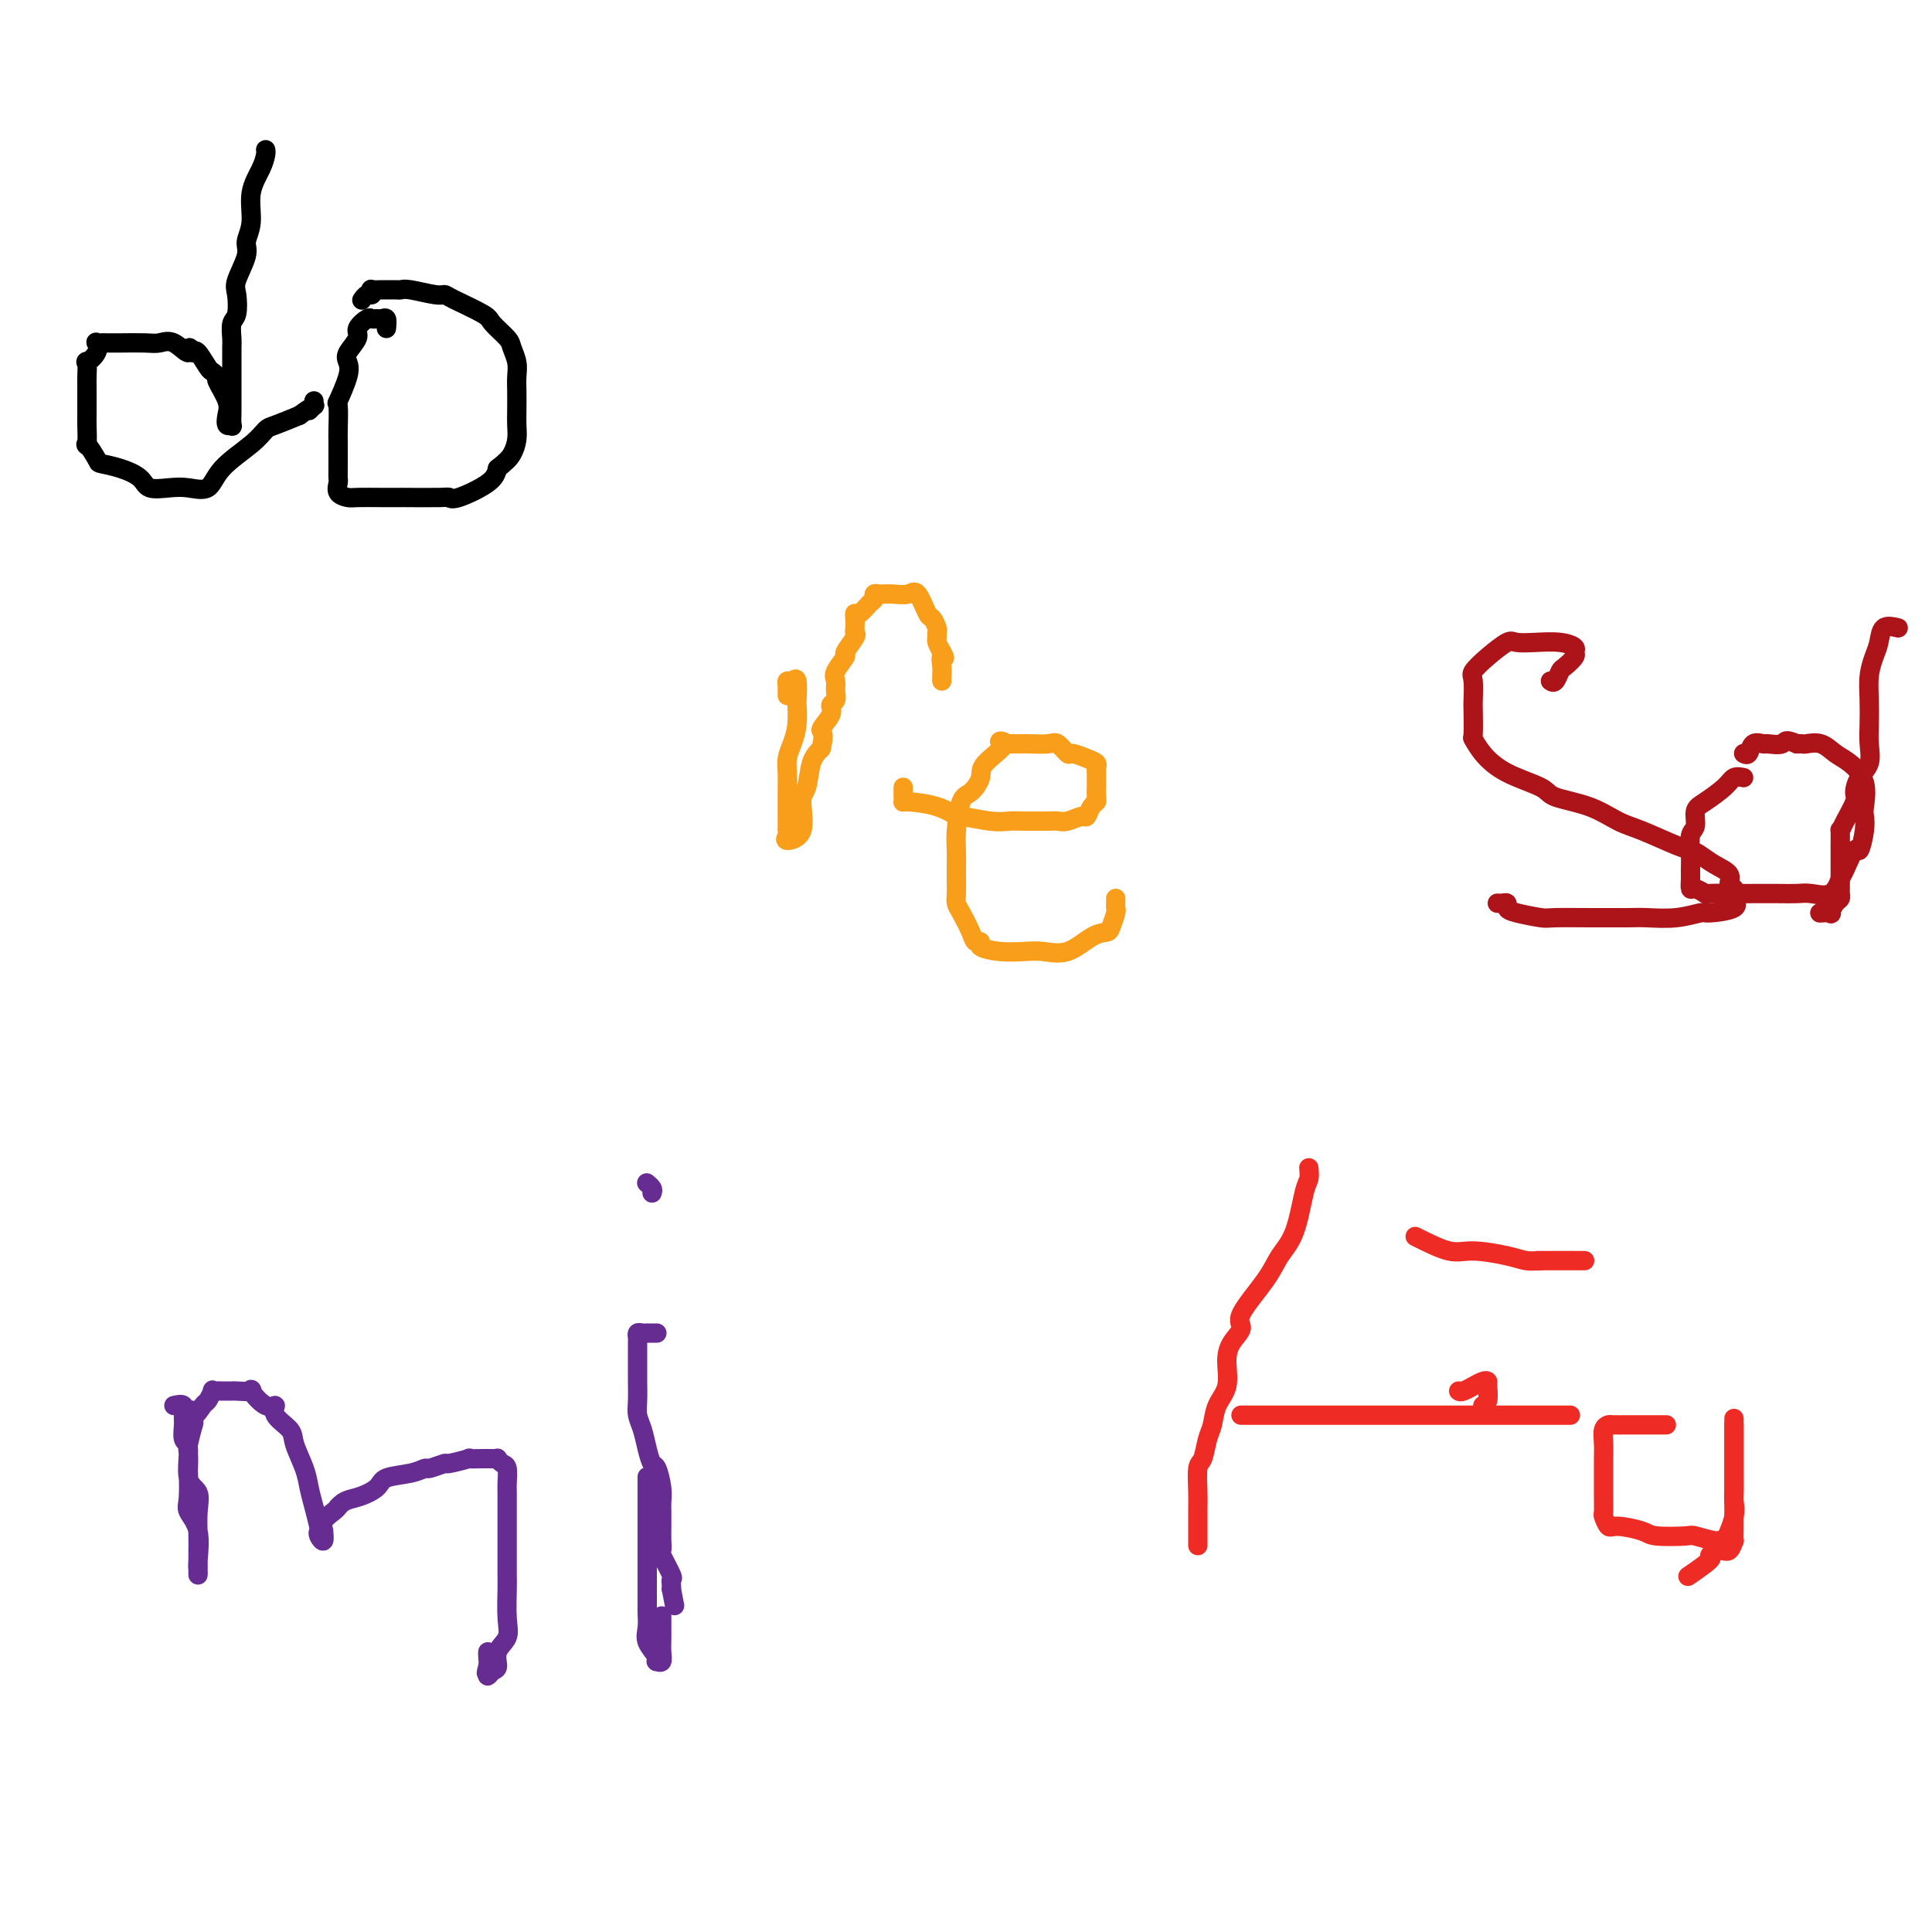 <svg viewBox='0 0 400 400' version='1.1' xmlns='http://www.w3.org/2000/svg' xmlns:xlink='http://www.w3.org/1999/xlink'><g fill='none' stroke='#000000' stroke-width='4' stroke-linecap='round' stroke-linejoin='round'><path d='M55,31c0.050,0.194 0.100,0.387 0,1c-0.100,0.613 -0.350,1.645 -1,3c-0.650,1.355 -1.698,3.031 -2,5c-0.302,1.969 0.143,4.230 0,6c-0.143,1.770 -0.875,3.048 -1,4c-0.125,0.952 0.355,1.577 0,3c-0.355,1.423 -1.545,3.645 -2,5c-0.455,1.355 -0.174,1.842 0,3c0.174,1.158 0.243,2.988 0,4c-0.243,1.012 -0.797,1.208 -1,2c-0.203,0.792 -0.054,2.180 0,3c0.054,0.820 0.015,1.072 0,2c-0.015,0.928 -0.004,2.533 0,4c0.004,1.467 0.002,2.795 0,4c-0.002,1.205 -0.004,2.286 0,3c0.004,0.714 0.015,1.061 0,2c-0.015,0.939 -0.054,2.468 0,3c0.054,0.532 0.203,0.065 0,0c-0.203,-0.065 -0.757,0.271 -1,0c-0.243,-0.271 -0.173,-1.148 0,-2c0.173,-0.852 0.451,-1.679 0,-3c-0.451,-1.321 -1.630,-3.136 -2,-4c-0.370,-0.864 0.069,-0.779 0,-1c-0.069,-0.221 -0.647,-0.750 -1,-1c-0.353,-0.250 -0.480,-0.221 -1,-1c-0.520,-0.779 -1.434,-2.365 -2,-3c-0.566,-0.635 -0.783,-0.317 -1,0'/><path d='M40,73c-1.323,-2.199 -0.629,-0.197 -1,0c-0.371,0.197 -1.805,-1.411 -3,-2c-1.195,-0.589 -2.151,-0.158 -3,0c-0.849,0.158 -1.590,0.043 -3,0c-1.410,-0.043 -3.489,-0.013 -5,0c-1.511,0.013 -2.456,0.009 -3,0c-0.544,-0.009 -0.689,-0.022 -1,0c-0.311,0.022 -0.787,0.080 -1,0c-0.213,-0.080 -0.162,-0.299 0,0c0.162,0.299 0.436,1.115 0,2c-0.436,0.885 -1.581,1.839 -2,2c-0.419,0.161 -0.112,-0.472 0,0c0.112,0.472 0.030,2.049 0,3c-0.030,0.951 -0.007,1.276 0,2c0.007,0.724 0.000,1.848 0,3c-0.000,1.152 0.007,2.333 0,3c-0.007,0.667 -0.029,0.819 0,2c0.029,1.181 0.110,3.391 0,4c-0.110,0.609 -0.412,-0.381 0,0c0.412,0.381 1.536,2.134 2,3c0.464,0.866 0.266,0.845 1,1c0.734,0.155 2.401,0.486 4,1c1.599,0.514 3.132,1.213 4,2c0.868,0.787 1.072,1.664 2,2c0.928,0.336 2.580,0.130 4,0c1.420,-0.130 2.608,-0.185 4,0c1.392,0.185 2.990,0.611 4,0c1.010,-0.611 1.434,-2.261 3,-4c1.566,-1.739 4.276,-3.569 6,-5c1.724,-1.431 2.464,-2.462 3,-3c0.536,-0.538 0.867,-0.582 2,-1c1.133,-0.418 3.066,-1.209 5,-2'/><path d='M62,86c3.332,-2.482 2.161,-1.187 2,-1c-0.161,0.187 0.689,-0.733 1,-1c0.311,-0.267 0.084,0.121 0,0c-0.084,-0.121 -0.024,-0.749 0,-1c0.024,-0.251 0.012,-0.126 0,0'/><path d='M80,68c0.090,-0.846 0.180,-1.693 0,-2c-0.180,-0.307 -0.631,-0.076 -1,0c-0.369,0.076 -0.657,-0.003 -1,0c-0.343,0.003 -0.740,0.087 -1,0c-0.260,-0.087 -0.382,-0.347 -1,0c-0.618,0.347 -1.733,1.300 -2,2c-0.267,0.700 0.313,1.145 0,2c-0.313,0.855 -1.520,2.119 -2,3c-0.480,0.881 -0.234,1.377 0,2c0.234,0.623 0.455,1.372 0,3c-0.455,1.628 -1.586,4.134 -2,5c-0.414,0.866 -0.111,0.091 0,1c0.111,0.909 0.030,3.501 0,5c-0.030,1.499 -0.007,1.906 0,2c0.007,0.094 0.000,-0.126 0,1c-0.000,1.126 0.007,3.598 0,5c-0.007,1.402 -0.026,1.735 0,2c0.026,0.265 0.099,0.463 0,1c-0.099,0.537 -0.368,1.412 0,2c0.368,0.588 1.374,0.890 2,1c0.626,0.110 0.872,0.030 2,0c1.128,-0.030 3.139,-0.009 5,0c1.861,0.009 3.572,0.005 4,0c0.428,-0.005 -0.429,-0.010 1,0c1.429,0.010 5.143,0.036 7,0c1.857,-0.036 1.859,-0.133 2,0c0.141,0.133 0.423,0.497 2,0c1.577,-0.497 4.451,-1.856 6,-3c1.549,-1.144 1.775,-2.072 2,-3'/><path d='M103,97c1.856,-1.465 2.497,-2.128 3,-3c0.503,-0.872 0.866,-1.952 1,-3c0.134,-1.048 0.037,-2.065 0,-3c-0.037,-0.935 -0.013,-1.787 0,-3c0.013,-1.213 0.017,-2.785 0,-4c-0.017,-1.215 -0.054,-2.073 0,-3c0.054,-0.927 0.198,-1.924 0,-3c-0.198,-1.076 -0.739,-2.232 -1,-3c-0.261,-0.768 -0.241,-1.148 -1,-2c-0.759,-0.852 -2.297,-2.175 -3,-3c-0.703,-0.825 -0.569,-1.153 -2,-2c-1.431,-0.847 -4.425,-2.213 -6,-3c-1.575,-0.787 -1.730,-0.996 -2,-1c-0.270,-0.004 -0.654,0.195 -2,0c-1.346,-0.195 -3.655,-0.784 -5,-1c-1.345,-0.216 -1.727,-0.057 -2,0c-0.273,0.057 -0.438,0.014 -1,0c-0.562,-0.014 -1.523,0.000 -2,0c-0.477,-0.000 -0.470,-0.015 -1,0c-0.530,0.015 -1.596,0.060 -2,0c-0.404,-0.060 -0.147,-0.226 0,0c0.147,0.226 0.184,0.844 0,1c-0.184,0.156 -0.588,-0.150 -1,0c-0.412,0.150 -0.832,0.757 -1,1c-0.168,0.243 -0.084,0.121 0,0'/></g>
<g fill='none' stroke='#F99E1B' stroke-width='4' stroke-linecap='round' stroke-linejoin='round'><path d='M163,144c-0.006,-0.342 -0.012,-0.684 0,-1c0.012,-0.316 0.042,-0.606 0,-1c-0.042,-0.394 -0.155,-0.893 0,-1c0.155,-0.107 0.578,0.179 1,0c0.422,-0.179 0.842,-0.824 1,0c0.158,0.824 0.053,3.116 0,4c-0.053,0.884 -0.053,0.361 0,1c0.053,0.639 0.158,2.440 0,4c-0.158,1.560 -0.578,2.880 -1,4c-0.422,1.120 -0.845,2.040 -1,3c-0.155,0.960 -0.042,1.959 0,3c0.042,1.041 0.011,2.122 0,3c-0.011,0.878 -0.003,1.552 0,2c0.003,0.448 0.001,0.669 0,1c-0.001,0.331 0.001,0.771 0,1c-0.001,0.229 -0.003,0.248 0,1c0.003,0.752 0.012,2.238 0,3c-0.012,0.762 -0.046,0.800 0,1c0.046,0.200 0.173,0.562 0,1c-0.173,0.438 -0.647,0.952 0,1c0.647,0.048 2.414,-0.371 3,-2c0.586,-1.629 -0.008,-4.468 0,-6c0.008,-1.532 0.617,-1.759 1,-3c0.383,-1.241 0.538,-3.498 1,-5c0.462,-1.502 1.231,-2.251 2,-3'/><path d='M170,155c0.957,-3.693 -0.150,-3.426 0,-4c0.150,-0.574 1.557,-1.988 2,-3c0.443,-1.012 -0.080,-1.621 0,-2c0.080,-0.379 0.762,-0.529 1,-1c0.238,-0.471 0.034,-1.262 0,-2c-0.034,-0.738 0.104,-1.424 0,-2c-0.104,-0.576 -0.448,-1.044 0,-2c0.448,-0.956 1.689,-2.402 2,-3c0.311,-0.598 -0.309,-0.349 0,-1c0.309,-0.651 1.546,-2.203 2,-3c0.454,-0.797 0.124,-0.839 0,-1c-0.124,-0.161 -0.041,-0.442 0,-1c0.041,-0.558 0.039,-1.392 0,-2c-0.039,-0.608 -0.116,-0.990 0,-1c0.116,-0.010 0.427,0.351 1,0c0.573,-0.351 1.410,-1.415 2,-2c0.590,-0.585 0.934,-0.693 1,-1c0.066,-0.307 -0.144,-0.813 0,-1c0.144,-0.187 0.643,-0.054 1,0c0.357,0.054 0.572,0.029 1,0c0.428,-0.029 1.070,-0.062 2,0c0.930,0.062 2.148,0.220 3,0c0.852,-0.220 1.339,-0.816 2,0c0.661,0.816 1.498,3.045 2,4c0.502,0.955 0.670,0.636 1,1c0.330,0.364 0.823,1.410 1,2c0.177,0.590 0.037,0.725 0,1c-0.037,0.275 0.028,0.689 0,1c-0.028,0.311 -0.151,0.517 0,1c0.151,0.483 0.575,1.241 1,2'/><path d='M195,135c1.083,1.990 0.290,0.964 0,1c-0.290,0.036 -0.078,1.133 0,2c0.078,0.867 0.021,1.503 0,2c-0.021,0.497 -0.006,0.856 0,1c0.006,0.144 0.003,0.072 0,0'/><path d='M187,163c0.003,0.341 0.005,0.681 0,1c-0.005,0.319 -0.018,0.615 0,1c0.018,0.385 0.066,0.859 0,1c-0.066,0.141 -0.247,-0.049 1,0c1.247,0.049 3.923,0.339 6,1c2.077,0.661 3.554,1.694 4,2c0.446,0.306 -0.140,-0.114 1,0c1.140,0.114 4.007,0.762 6,1c1.993,0.238 3.113,0.065 4,0c0.887,-0.065 1.540,-0.022 3,0c1.460,0.022 3.725,0.022 5,0c1.275,-0.022 1.560,-0.065 2,0c0.440,0.065 1.036,0.238 2,0c0.964,-0.238 2.297,-0.889 3,-1c0.703,-0.111 0.777,0.316 1,0c0.223,-0.316 0.596,-1.375 1,-2c0.404,-0.625 0.840,-0.815 1,-1c0.160,-0.185 0.043,-0.364 0,-1c-0.043,-0.636 -0.012,-1.728 0,-2c0.012,-0.272 0.004,0.278 0,0c-0.004,-0.278 -0.006,-1.384 0,-2c0.006,-0.616 0.019,-0.744 0,-1c-0.019,-0.256 -0.070,-0.641 0,-1c0.070,-0.359 0.261,-0.692 0,-1c-0.261,-0.308 -0.974,-0.590 -2,-1c-1.026,-0.410 -2.366,-0.947 -3,-1c-0.634,-0.053 -0.562,0.378 -1,0c-0.438,-0.378 -1.387,-1.565 -2,-2c-0.613,-0.435 -0.891,-0.116 -2,0c-1.109,0.116 -3.050,0.031 -4,0c-0.950,-0.031 -0.910,-0.008 -1,0c-0.090,0.008 -0.312,0.002 -1,0c-0.688,-0.002 -1.844,-0.001 -3,0'/><path d='M208,154c-2.397,-0.670 0.111,-0.846 0,0c-0.111,0.846 -2.843,2.715 -4,4c-1.157,1.285 -0.741,1.985 -1,3c-0.259,1.015 -1.194,2.344 -2,3c-0.806,0.656 -1.484,0.640 -2,2c-0.516,1.360 -0.870,4.097 -1,6c-0.130,1.903 -0.035,2.971 0,4c0.035,1.029 0.011,2.017 0,3c-0.011,0.983 -0.010,1.961 0,3c0.010,1.039 0.030,2.139 0,3c-0.030,0.861 -0.109,1.484 0,2c0.109,0.516 0.404,0.926 1,2c0.596,1.074 1.491,2.813 2,4c0.509,1.187 0.632,1.821 1,2c0.368,0.179 0.982,-0.096 1,0c0.018,0.096 -0.559,0.564 0,1c0.559,0.436 2.253,0.838 4,1c1.747,0.162 3.547,0.082 5,0c1.453,-0.082 2.560,-0.167 4,0c1.440,0.167 3.213,0.584 5,0c1.787,-0.584 3.589,-2.170 5,-3c1.411,-0.830 2.431,-0.905 3,-1c0.569,-0.095 0.688,-0.211 1,-1c0.312,-0.789 0.816,-2.250 1,-3c0.184,-0.750 0.049,-0.789 0,-1c-0.049,-0.211 -0.013,-0.595 0,-1c0.013,-0.405 0.004,-0.830 0,-1c-0.004,-0.170 -0.002,-0.085 0,0'/></g>
<g fill='none' stroke='#672C91' stroke-width='4' stroke-linecap='round' stroke-linejoin='round'><path d='M36,291c0.848,-0.189 1.696,-0.378 2,0c0.304,0.378 0.065,1.323 0,2c-0.065,0.677 0.043,1.086 0,2c-0.043,0.914 -0.236,2.333 0,3c0.236,0.667 0.900,0.583 1,2c0.100,1.417 -0.366,4.334 0,6c0.366,1.666 1.562,2.079 2,3c0.438,0.921 0.117,2.348 0,4c-0.117,1.652 -0.031,3.529 0,5c0.031,1.471 0.008,2.538 0,3c-0.008,0.462 -0.002,0.321 0,1c0.002,0.679 0.001,2.179 0,3c-0.001,0.821 -0.001,0.964 0,1c0.001,0.036 0.002,-0.034 0,0c-0.002,0.034 -0.008,0.171 0,0c0.008,-0.171 0.030,-0.651 0,-1c-0.030,-0.349 -0.113,-0.567 0,-2c0.113,-1.433 0.423,-4.080 0,-6c-0.423,-1.920 -1.577,-3.113 -2,-4c-0.423,-0.887 -0.114,-1.467 0,-3c0.114,-1.533 0.034,-4.019 0,-5c-0.034,-0.981 -0.023,-0.456 0,-1c0.023,-0.544 0.058,-2.156 0,-3c-0.058,-0.844 -0.208,-0.920 0,-2c0.208,-1.080 0.774,-3.166 1,-4c0.226,-0.834 0.113,-0.417 0,0'/><path d='M40,295c-0.264,-4.980 -0.426,-2.431 0,-2c0.426,0.431 1.438,-1.258 2,-2c0.562,-0.742 0.674,-0.539 1,-1c0.326,-0.461 0.865,-1.588 1,-2c0.135,-0.412 -0.135,-0.111 0,0c0.135,0.111 0.675,0.031 1,0c0.325,-0.031 0.435,-0.011 1,0c0.565,0.011 1.586,0.015 2,0c0.414,-0.015 0.221,-0.048 1,0c0.779,0.048 2.532,0.175 3,0c0.468,-0.175 -0.347,-0.654 0,0c0.347,0.654 1.857,2.441 3,3c1.143,0.559 1.921,-0.112 2,0c0.079,0.112 -0.540,1.005 0,2c0.540,0.995 2.238,2.092 3,3c0.762,0.908 0.586,1.627 1,3c0.414,1.373 1.418,3.401 2,5c0.582,1.599 0.743,2.770 1,4c0.257,1.230 0.608,2.517 1,4c0.392,1.483 0.823,3.160 1,4c0.177,0.840 0.101,0.843 0,1c-0.101,0.157 -0.225,0.467 0,1c0.225,0.533 0.799,1.289 1,1c0.201,-0.289 0.029,-1.622 0,-2c-0.029,-0.378 0.085,0.198 0,0c-0.085,-0.198 -0.369,-1.169 0,-2c0.369,-0.831 1.391,-1.523 2,-2c0.609,-0.477 0.804,-0.738 1,-1'/><path d='M70,312c1.142,-1.444 2.495,-1.554 4,-2c1.505,-0.446 3.160,-1.229 4,-2c0.840,-0.771 0.863,-1.531 2,-2c1.137,-0.469 3.386,-0.646 5,-1c1.614,-0.354 2.592,-0.883 3,-1c0.408,-0.117 0.246,0.179 1,0c0.754,-0.179 2.423,-0.833 3,-1c0.577,-0.167 0.063,0.151 1,0c0.937,-0.151 3.326,-0.773 4,-1c0.674,-0.227 -0.365,-0.061 0,0c0.365,0.061 2.136,0.015 3,0c0.864,-0.015 0.823,-0.001 1,0c0.177,0.001 0.573,-0.013 1,0c0.427,0.013 0.885,0.052 1,0c0.115,-0.052 -0.113,-0.196 0,0c0.113,0.196 0.566,0.730 1,1c0.434,0.270 0.848,0.276 1,1c0.152,0.724 0.041,2.167 0,3c-0.041,0.833 -0.011,1.056 0,2c0.011,0.944 0.003,2.609 0,4c-0.003,1.391 -0.001,2.507 0,4c0.001,1.493 0.002,3.362 0,5c-0.002,1.638 -0.008,3.046 0,4c0.008,0.954 0.031,1.453 0,3c-0.031,1.547 -0.116,4.140 0,6c0.116,1.860 0.434,2.986 0,4c-0.434,1.014 -1.619,1.915 -2,3c-0.381,1.085 0.042,2.353 0,3c-0.042,0.647 -0.550,0.674 -1,1c-0.450,0.326 -0.843,0.950 -1,1c-0.157,0.050 -0.079,-0.475 0,-1'/><path d='M101,346c-0.619,0.962 -0.166,-0.134 0,-1c0.166,-0.866 0.045,-1.502 0,-2c-0.045,-0.498 -0.013,-0.856 0,-1c0.013,-0.144 0.006,-0.072 0,0'/><path d='M134,306c0.000,-0.232 0.000,-0.464 0,0c-0.000,0.464 -0.000,1.623 0,2c0.000,0.377 0.000,-0.028 0,1c-0.000,1.028 -0.000,3.488 0,5c0.000,1.512 0.000,2.077 0,3c-0.000,0.923 -0.000,2.203 0,3c0.000,0.797 0.000,1.109 0,2c-0.000,0.891 -0.000,2.359 0,3c0.000,0.641 0.001,0.454 0,1c-0.001,0.546 -0.002,1.825 0,3c0.002,1.175 0.008,2.244 0,3c-0.008,0.756 -0.030,1.197 0,2c0.030,0.803 0.112,1.966 0,3c-0.112,1.034 -0.419,1.939 0,3c0.419,1.061 1.562,2.279 2,3c0.438,0.721 0.170,0.946 0,1c-0.170,0.054 -0.242,-0.063 0,0c0.242,0.063 0.797,0.307 1,0c0.203,-0.307 0.054,-1.165 0,-2c-0.054,-0.835 -0.015,-1.648 0,-3c0.015,-1.352 0.004,-3.243 0,-4c-0.004,-0.757 -0.002,-0.378 0,0'/><path d='M136,276c-0.868,0.002 -1.735,0.004 -2,0c-0.265,-0.004 0.073,-0.013 0,0c-0.073,0.013 -0.555,0.048 -1,0c-0.445,-0.048 -0.851,-0.179 -1,0c-0.149,0.179 -0.040,0.667 0,1c0.040,0.333 0.011,0.510 0,1c-0.011,0.490 -0.003,1.295 0,2c0.003,0.705 0.001,1.312 0,2c-0.001,0.688 -0.001,1.458 0,2c0.001,0.542 0.003,0.857 0,1c-0.003,0.143 -0.012,0.113 0,1c0.012,0.887 0.045,2.690 0,4c-0.045,1.310 -0.167,2.127 0,3c0.167,0.873 0.623,1.801 1,3c0.377,1.199 0.675,2.667 1,4c0.325,1.333 0.675,2.531 1,3c0.325,0.469 0.623,0.210 1,1c0.377,0.790 0.833,2.630 1,4c0.167,1.370 0.045,2.271 0,3c-0.045,0.729 -0.011,1.285 0,2c0.011,0.715 0.001,1.589 0,2c-0.001,0.411 0.007,0.359 0,1c-0.007,0.641 -0.030,1.975 0,3c0.030,1.025 0.113,1.742 0,2c-0.113,0.258 -0.423,0.058 0,1c0.423,0.942 1.577,3.026 2,4c0.423,0.974 0.114,0.839 0,1c-0.114,0.161 -0.033,0.617 0,1c0.033,0.383 0.016,0.691 0,1'/><path d='M139,329c1.167,6.000 0.583,3.000 0,0'/><path d='M135,247c0.111,-0.311 0.222,-0.622 0,-1c-0.222,-0.378 -0.778,-0.822 -1,-1c-0.222,-0.178 -0.111,-0.089 0,0'/></g>
<g fill='none' stroke='#EE2B24' stroke-width='4' stroke-linecap='round' stroke-linejoin='round'><path d='M271,242c-0.020,-0.192 -0.039,-0.383 0,0c0.039,0.383 0.138,1.341 0,2c-0.138,0.659 -0.511,1.020 -1,3c-0.489,1.980 -1.092,5.579 -2,8c-0.908,2.421 -2.120,3.662 -3,5c-0.880,1.338 -1.427,2.772 -3,5c-1.573,2.228 -4.171,5.250 -5,7c-0.829,1.750 0.111,2.228 0,3c-0.111,0.772 -1.272,1.838 -2,3c-0.728,1.162 -1.021,2.420 -1,4c0.021,1.580 0.357,3.481 0,5c-0.357,1.519 -1.406,2.655 -2,4c-0.594,1.345 -0.734,2.898 -1,4c-0.266,1.102 -0.660,1.751 -1,3c-0.340,1.249 -0.627,3.096 -1,4c-0.373,0.904 -0.832,0.865 -1,2c-0.168,1.135 -0.045,3.445 0,5c0.045,1.555 0.012,2.355 0,3c-0.012,0.645 -0.003,1.136 0,2c0.003,0.864 0.001,2.102 0,3c-0.001,0.898 -0.000,1.457 0,2c0.000,0.543 0.000,1.070 0,1c-0.000,-0.070 -0.000,-0.737 0,-1c0.000,-0.263 0.000,-0.122 0,-1c-0.000,-0.878 -0.000,-2.775 0,-4c0.000,-1.225 0.000,-1.779 0,-2c-0.000,-0.221 -0.000,-0.111 0,0'/><path d='M293,256c2.577,1.290 5.154,2.580 7,3c1.846,0.420 2.961,-0.031 5,0c2.039,0.031 5.001,0.544 7,1c1.999,0.456 3.034,0.854 4,1c0.966,0.146 1.863,0.039 4,0c2.137,-0.039 5.513,-0.010 7,0c1.487,0.010 1.084,0.003 1,0c-0.084,-0.003 0.152,-0.001 0,0c-0.152,0.001 -0.690,0.000 -1,0c-0.310,-0.000 -0.391,-0.000 -2,0c-1.609,0.000 -4.745,0.000 -6,0c-1.255,-0.000 -0.627,-0.000 0,0'/><path d='M302,288c0.182,0.121 0.364,0.242 1,0c0.636,-0.242 1.725,-0.849 2,-1c0.275,-0.151 -0.265,0.152 0,0c0.265,-0.152 1.335,-0.759 2,-1c0.665,-0.241 0.924,-0.117 1,0c0.076,0.117 -0.031,0.227 0,1c0.031,0.773 0.201,2.208 0,3c-0.201,0.792 -0.772,0.941 -1,1c-0.228,0.059 -0.114,0.030 0,0'/><path d='M257,293c-0.061,0.000 -0.122,0.000 0,0c0.122,0.000 0.426,0.000 2,0c1.574,0.000 4.418,-0.000 7,0c2.582,0.000 4.902,0.000 6,0c1.098,0.000 0.974,0.000 3,0c2.026,0.000 6.201,-0.000 8,0c1.799,0.000 1.221,0.000 3,0c1.779,0.000 5.915,-0.000 8,0c2.085,0.000 2.119,-0.000 3,0c0.881,0.000 2.607,0.000 4,0c1.393,0.000 2.451,0.000 3,0c0.549,0.000 0.589,0.000 1,0c0.411,0.000 1.194,0.000 2,0c0.806,0.000 1.637,0.000 2,0c0.363,0.000 0.259,0.000 1,0c0.741,0.000 2.328,0.000 4,0c1.672,0.000 3.427,0.000 5,0c1.573,0.000 2.962,0.000 4,0c1.038,0.000 1.725,0.000 2,0c0.275,0.000 0.137,0.000 0,0'/><path d='M345,295c-0.574,-0.000 -1.148,-0.000 -2,0c-0.852,0.000 -1.983,0.002 -3,0c-1.017,-0.002 -1.919,-0.006 -3,0c-1.081,0.006 -2.342,0.022 -3,0c-0.658,-0.022 -0.712,-0.081 -1,0c-0.288,0.081 -0.809,0.304 -1,1c-0.191,0.696 -0.051,1.865 0,3c0.051,1.135 0.014,2.234 0,3c-0.014,0.766 -0.005,1.198 0,2c0.005,0.802 0.004,1.974 0,3c-0.004,1.026 -0.012,1.906 0,3c0.012,1.094 0.045,2.401 0,3c-0.045,0.599 -0.168,0.490 0,1c0.168,0.510 0.627,1.640 1,2c0.373,0.360 0.660,-0.048 2,0c1.340,0.048 3.732,0.553 5,1c1.268,0.447 1.411,0.837 3,1c1.589,0.163 4.624,0.101 6,0c1.376,-0.101 1.094,-0.239 2,0c0.906,0.239 2.999,0.857 4,1c1.001,0.143 0.909,-0.188 1,0c0.091,0.188 0.364,0.895 1,0c0.636,-0.895 1.634,-3.392 2,-5c0.366,-1.608 0.098,-2.326 0,-3c-0.098,-0.674 -0.026,-1.302 0,-2c0.026,-0.698 0.007,-1.465 0,-3c-0.007,-1.535 -0.002,-3.837 0,-5c0.002,-1.163 0.001,-1.187 0,-1c-0.001,0.187 -0.000,0.583 0,0c0.000,-0.583 0.000,-2.146 0,-3c-0.000,-0.854 -0.000,-0.999 0,-1c0.000,-0.001 0.000,0.143 0,0c-0.000,-0.143 -0.000,-0.571 0,-1'/><path d='M359,295c0.000,-2.847 0.000,-0.464 0,1c-0.000,1.464 -0.000,2.009 0,3c0.000,0.991 0.000,2.426 0,4c-0.000,1.574 -0.000,3.285 0,4c0.000,0.715 0.000,0.433 0,1c-0.000,0.567 -0.000,1.985 0,3c0.000,1.015 0.000,1.629 0,2c-0.000,0.371 -0.000,0.500 0,1c0.000,0.500 0.001,1.372 0,2c-0.001,0.628 -0.003,1.013 0,1c0.003,-0.013 0.010,-0.425 0,0c-0.010,0.425 -0.036,1.687 0,2c0.036,0.313 0.133,-0.322 0,0c-0.133,0.322 -0.495,1.600 -1,2c-0.505,0.400 -1.152,-0.078 -2,0c-0.848,0.078 -1.897,0.712 -2,1c-0.103,0.288 0.742,0.231 0,1c-0.742,0.769 -3.069,2.362 -4,3c-0.931,0.638 -0.465,0.319 0,0'/></g>
<g fill='none' stroke='#AD1419' stroke-width='4' stroke-linecap='round' stroke-linejoin='round'><path d='M321,141c0.323,0.211 0.646,0.421 1,0c0.354,-0.421 0.738,-1.475 1,-2c0.262,-0.525 0.403,-0.523 1,-1c0.597,-0.477 1.651,-1.434 2,-2c0.349,-0.566 -0.008,-0.739 0,-1c0.008,-0.261 0.380,-0.608 0,-1c-0.380,-0.392 -1.511,-0.829 -3,-1c-1.489,-0.171 -3.335,-0.078 -5,0c-1.665,0.078 -3.150,0.140 -4,0c-0.850,-0.140 -1.065,-0.482 -2,0c-0.935,0.482 -2.590,1.788 -4,3c-1.410,1.212 -2.574,2.329 -3,3c-0.426,0.671 -0.115,0.896 0,2c0.115,1.104 0.035,3.088 0,4c-0.035,0.912 -0.025,0.750 0,2c0.025,1.250 0.066,3.910 0,5c-0.066,1.090 -0.240,0.610 0,1c0.240,0.390 0.895,1.650 2,3c1.105,1.350 2.662,2.788 5,4c2.338,1.212 5.458,2.196 7,3c1.542,0.804 1.505,1.427 3,2c1.495,0.573 4.522,1.095 7,2c2.478,0.905 4.406,2.192 6,3c1.594,0.808 2.852,1.137 5,2c2.148,0.863 5.186,2.261 7,3c1.814,0.739 2.405,0.817 3,1c0.595,0.183 1.195,0.469 2,1c0.805,0.531 1.814,1.307 3,2c1.186,0.693 2.550,1.302 3,2c0.450,0.698 -0.014,1.485 0,2c0.014,0.515 0.507,0.757 1,1'/><path d='M359,184c1.387,1.473 0.354,1.155 0,1c-0.354,-0.155 -0.028,-0.148 0,0c0.028,0.148 -0.241,0.436 0,1c0.241,0.564 0.991,1.405 0,2c-0.991,0.595 -3.722,0.944 -5,1c-1.278,0.056 -1.102,-0.181 -2,0c-0.898,0.181 -2.868,0.781 -5,1c-2.132,0.219 -4.424,0.059 -6,0c-1.576,-0.059 -2.436,-0.015 -4,0c-1.564,0.015 -3.833,0.001 -5,0c-1.167,-0.001 -1.231,0.011 -3,0c-1.769,-0.011 -5.244,-0.045 -7,0c-1.756,0.045 -1.794,0.170 -3,0c-1.206,-0.170 -3.581,-0.634 -5,-1c-1.419,-0.366 -1.883,-0.634 -2,-1c-0.117,-0.366 0.113,-0.830 0,-1c-0.113,-0.170 -0.569,-0.046 -1,0c-0.431,0.046 -0.837,0.013 -1,0c-0.163,-0.013 -0.081,-0.007 0,0'/><path d='M361,161c-0.723,-0.146 -1.447,-0.292 -2,0c-0.553,0.292 -0.937,1.021 -2,2c-1.063,0.979 -2.807,2.208 -4,3c-1.193,0.792 -1.836,1.146 -2,2c-0.164,0.854 0.152,2.206 0,3c-0.152,0.794 -0.773,1.030 -1,2c-0.227,0.970 -0.059,2.676 0,4c0.059,1.324 0.009,2.268 0,3c-0.009,0.732 0.021,1.254 0,2c-0.021,0.746 -0.095,1.717 0,2c0.095,0.283 0.358,-0.120 1,0c0.642,0.120 1.662,0.764 2,1c0.338,0.236 -0.005,0.063 1,0c1.005,-0.063 3.359,-0.018 5,0c1.641,0.018 2.568,0.008 4,0c1.432,-0.008 3.368,-0.012 5,0c1.632,0.012 2.961,0.042 4,0c1.039,-0.042 1.788,-0.157 3,0c1.212,0.157 2.888,0.585 4,0c1.112,-0.585 1.661,-2.183 2,-3c0.339,-0.817 0.469,-0.852 1,-2c0.531,-1.148 1.462,-3.407 2,-4c0.538,-0.593 0.682,0.481 1,0c0.318,-0.481 0.808,-2.517 1,-4c0.192,-1.483 0.085,-2.413 0,-3c-0.085,-0.587 -0.147,-0.830 0,-2c0.147,-1.170 0.502,-3.266 0,-5c-0.502,-1.734 -1.861,-3.106 -3,-4c-1.139,-0.894 -2.059,-1.311 -3,-2c-0.941,-0.689 -1.902,-1.648 -3,-2c-1.098,-0.352 -2.334,-0.095 -3,0c-0.666,0.095 -0.762,0.027 -1,0c-0.238,-0.027 -0.619,-0.014 -1,0'/><path d='M372,154c-2.672,-1.235 -2.351,-0.323 -3,0c-0.649,0.323 -2.269,0.059 -3,0c-0.731,-0.059 -0.574,0.089 -1,0c-0.426,-0.089 -1.434,-0.416 -2,0c-0.566,0.416 -0.691,1.573 -1,2c-0.309,0.427 -0.803,0.122 -1,0c-0.197,-0.122 -0.099,-0.061 0,0'/><path d='M393,130c-1.177,-0.273 -2.354,-0.546 -3,0c-0.646,0.546 -0.761,1.909 -1,3c-0.239,1.091 -0.600,1.908 -1,3c-0.400,1.092 -0.837,2.459 -1,4c-0.163,1.541 -0.050,3.255 0,5c0.050,1.745 0.037,3.521 0,5c-0.037,1.479 -0.099,2.659 0,4c0.099,1.341 0.360,2.841 0,4c-0.360,1.159 -1.340,1.975 -2,3c-0.660,1.025 -1.000,2.258 -1,3c-0.000,0.742 0.340,0.993 0,2c-0.340,1.007 -1.359,2.768 -2,4c-0.641,1.232 -0.904,1.933 -1,2c-0.096,0.067 -0.026,-0.502 0,0c0.026,0.502 0.007,2.074 0,3c-0.007,0.926 -0.002,1.205 0,2c0.002,0.795 0.000,2.107 0,3c-0.000,0.893 0.001,1.367 0,2c-0.001,0.633 -0.003,1.425 0,2c0.003,0.575 0.011,0.932 0,1c-0.011,0.068 -0.039,-0.154 0,0c0.039,0.154 0.147,0.682 0,1c-0.147,0.318 -0.548,0.425 -1,1c-0.452,0.575 -0.956,1.618 -1,2c-0.044,0.382 0.373,0.103 0,0c-0.373,-0.103 -1.535,-0.029 -2,0c-0.465,0.029 -0.232,0.015 0,0'/></g>
</svg>